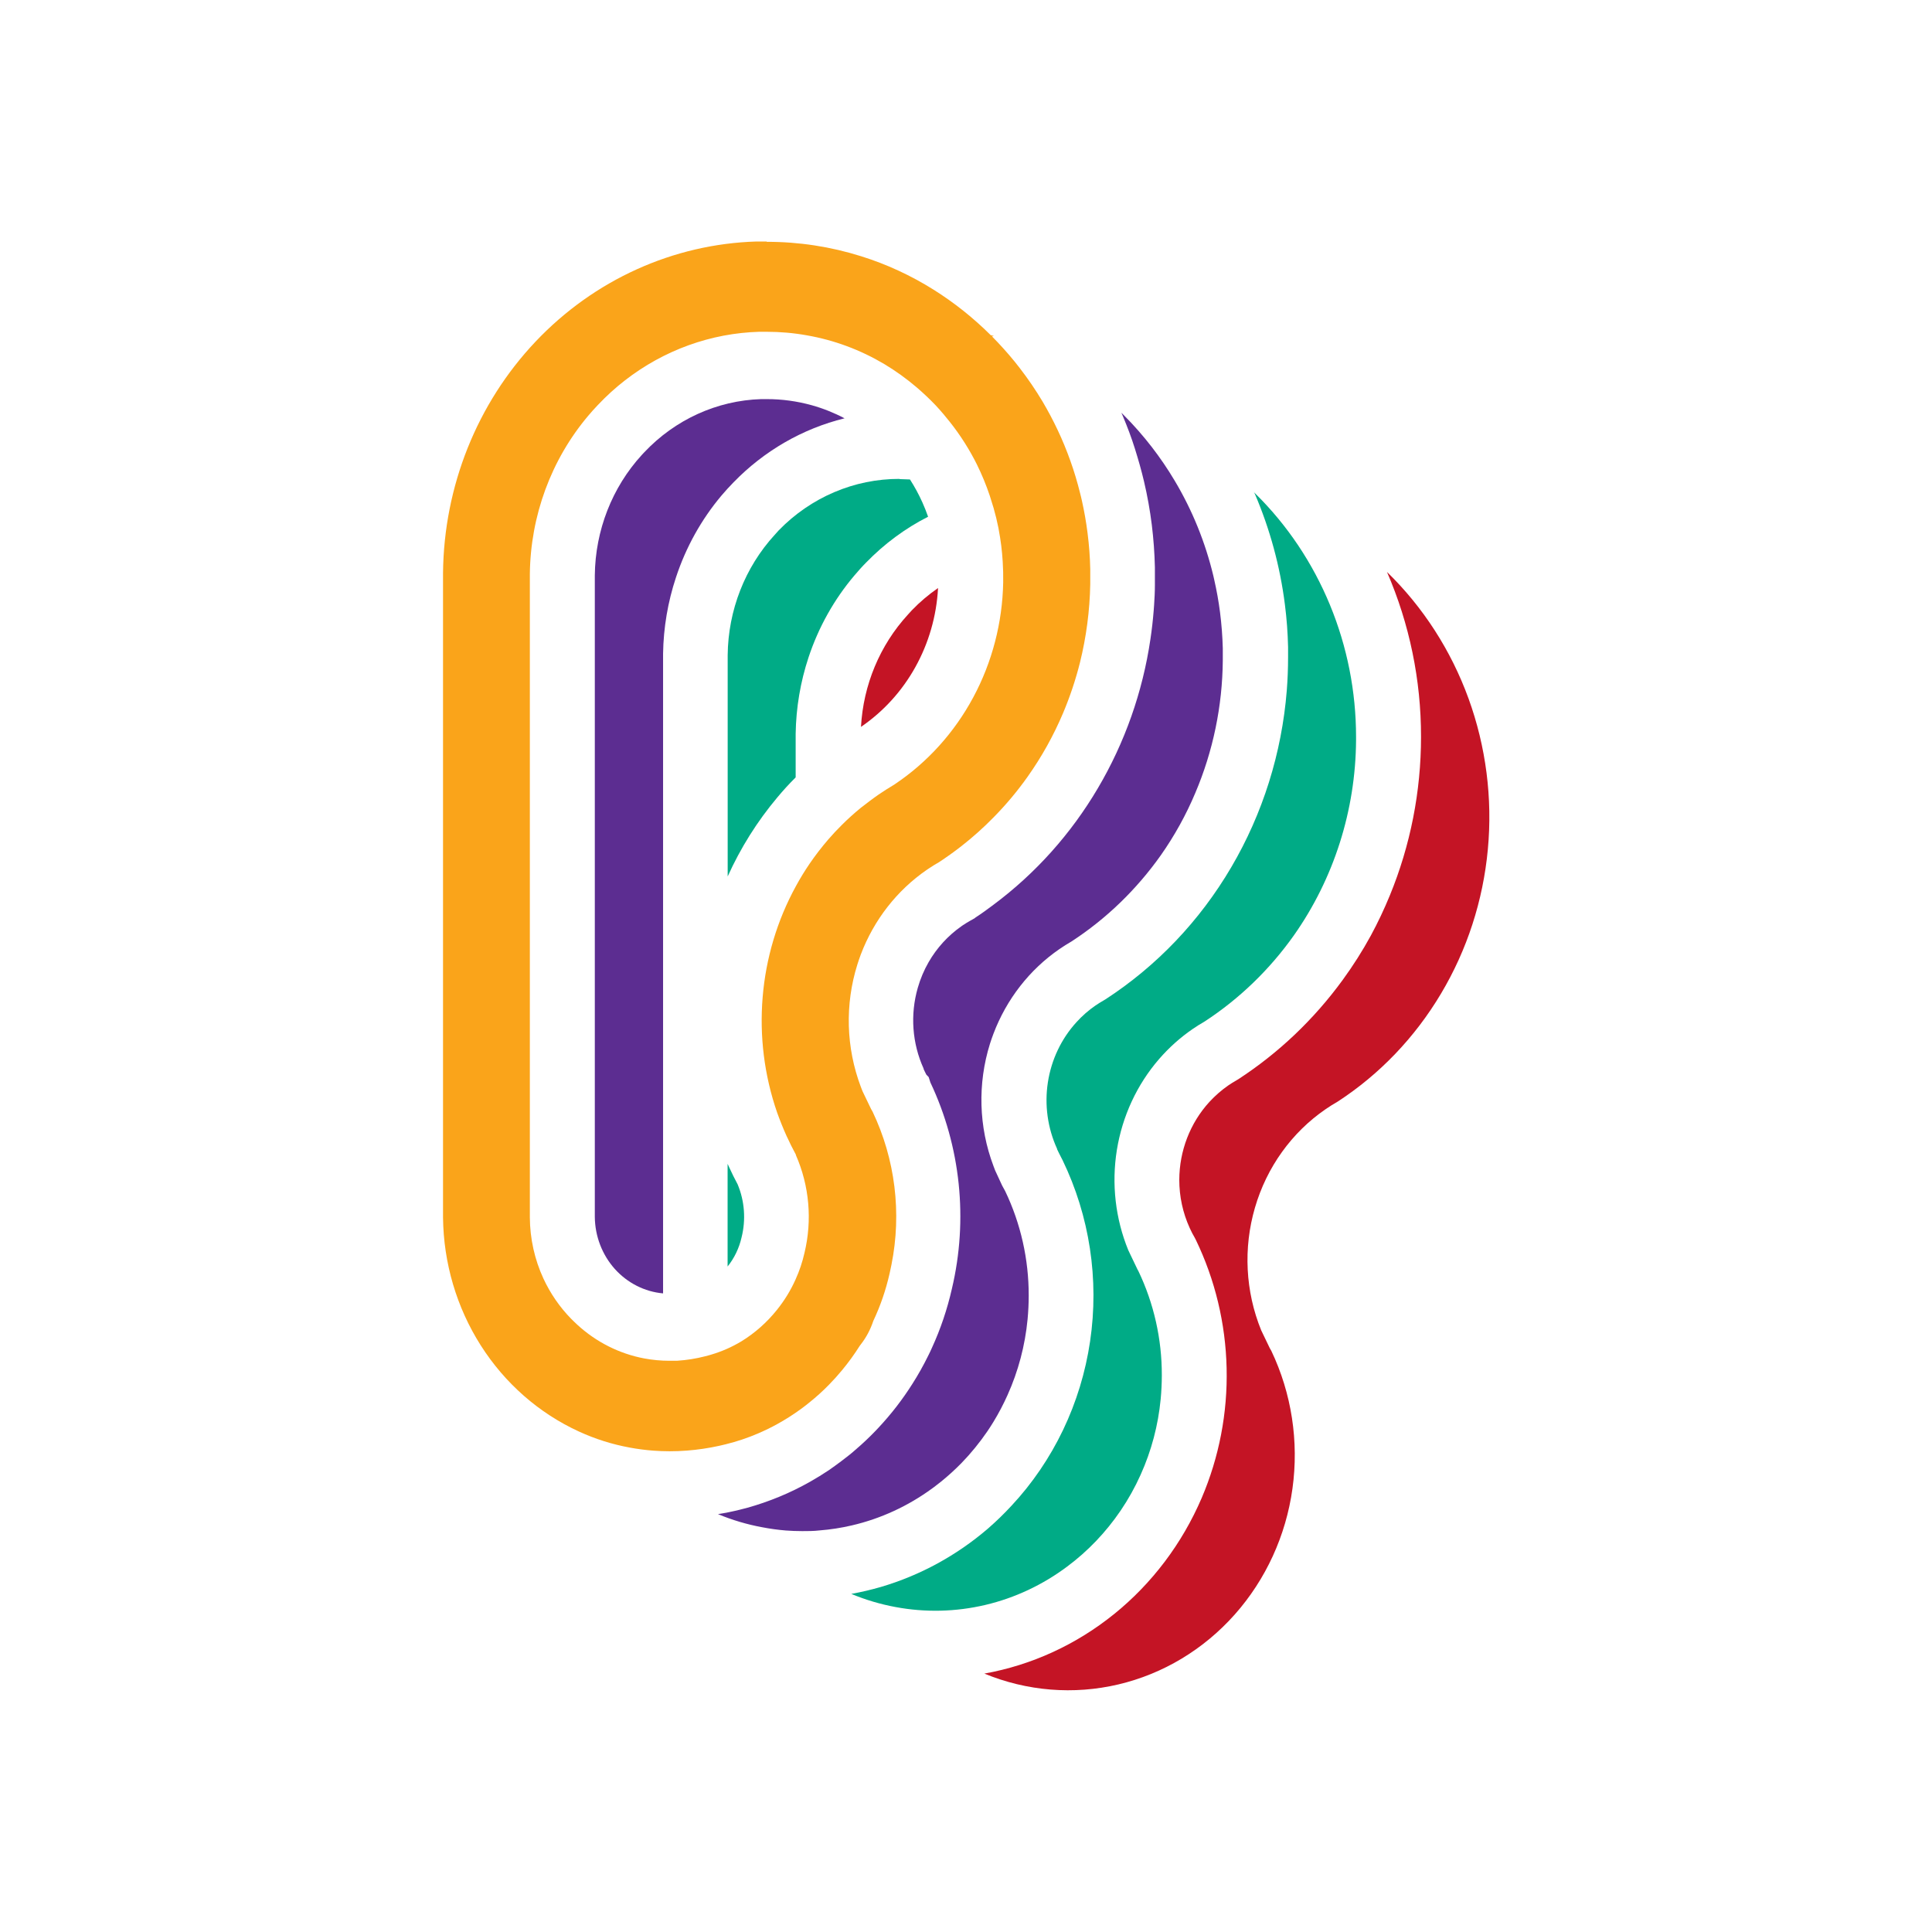 <svg width="48" height="48" viewBox="0 0 48 48" fill="none" xmlns="http://www.w3.org/2000/svg">
<rect width="48" height="48" fill="white"/>
<g clip-path="url(#clip0_952_373)">
<path d="M34.459 14.21C35.018 15.498 35.307 16.895 35.305 18.308C35.305 19.662 35.042 21.002 34.53 22.247C34.39 22.588 34.233 22.921 34.058 23.244C33.849 23.627 33.615 23.995 33.359 24.346C32.646 25.325 31.767 26.161 30.765 26.813L30.724 26.838C30.654 26.877 30.587 26.919 30.522 26.963C30.349 27.083 30.189 27.222 30.046 27.378C29.568 27.901 29.301 28.593 29.299 29.314C29.299 29.727 29.387 30.134 29.557 30.507L29.566 30.526C29.6 30.602 29.639 30.676 29.681 30.747L29.708 30.799C30.188 31.792 30.45 32.882 30.475 33.992C30.501 35.102 30.289 36.203 29.855 37.218C29.369 38.35 28.623 39.339 27.681 40.1C26.739 40.861 25.632 41.369 24.456 41.58C25.514 42.017 26.675 42.111 27.786 41.849C28.896 41.587 29.904 40.982 30.676 40.113C31.448 39.244 31.949 38.153 32.111 36.983C32.273 35.813 32.09 34.619 31.585 33.56L31.547 33.494L31.334 33.051C30.941 32.086 30.886 31.008 31.179 30.004C31.471 29.001 32.092 28.135 32.935 27.557C33.031 27.491 33.131 27.428 33.233 27.37C34.276 26.692 35.154 25.774 35.801 24.687C36.449 23.601 36.847 22.375 36.965 21.103C37.084 19.832 36.919 18.549 36.485 17.354C36.05 16.159 35.357 15.083 34.459 14.21Z" fill="#C41425"/>
<path d="M18.077 28.919V31.466C18.245 31.256 18.364 31.008 18.424 30.743C18.534 30.305 18.5 29.841 18.327 29.426C18.251 29.284 18.178 29.138 18.113 28.994L18.088 28.938L18.079 28.92" fill="#00AB86"/>
<path d="M31.159 12.229C31.159 12.243 31.169 12.256 31.176 12.269C31.551 13.144 31.803 14.07 31.923 15.02C31.968 15.37 31.994 15.723 32.002 16.076C32.002 16.16 32.002 16.246 32.002 16.33C32.002 16.605 31.991 16.884 31.97 17.152C31.846 18.708 31.374 20.212 30.591 21.545C29.809 22.878 28.737 24.003 27.462 24.83L27.42 24.855C27.352 24.894 27.284 24.936 27.218 24.981C27.045 25.1 26.886 25.239 26.744 25.396C26.367 25.809 26.12 26.33 26.034 26.892C25.948 27.453 26.028 28.028 26.263 28.542V28.552C26.296 28.625 26.335 28.697 26.37 28.767L26.397 28.819C27.071 30.211 27.311 31.786 27.083 33.325C26.856 34.865 26.172 36.294 25.128 37.412C24.943 37.612 24.747 37.802 24.542 37.98C23.762 38.649 22.856 39.142 21.883 39.428C21.641 39.498 21.397 39.555 21.15 39.6C21.504 39.747 21.872 39.857 22.247 39.926C22.988 40.065 23.747 40.047 24.481 39.874C25.214 39.701 25.906 39.376 26.516 38.919C27.029 38.537 27.476 38.068 27.84 37.533C28.031 37.252 28.198 36.953 28.338 36.641C28.606 36.047 28.775 35.41 28.837 34.758C28.855 34.565 28.865 34.369 28.865 34.171C28.868 33.27 28.667 32.38 28.28 31.573C28.274 31.564 28.269 31.554 28.263 31.544L28.032 31.061C27.711 30.276 27.613 29.412 27.748 28.572C27.884 27.731 28.247 26.947 28.796 26.313C29.042 26.029 29.322 25.778 29.629 25.567C29.725 25.5 29.826 25.438 29.927 25.38C30.791 24.816 31.545 24.089 32.149 23.235C33.139 21.829 33.679 20.134 33.691 18.392C33.691 18.365 33.691 18.337 33.691 18.309C33.691 17.181 33.47 16.065 33.042 15.028C32.614 13.991 31.988 13.054 31.201 12.276L31.15 12.226" fill="#00AB86"/>
<path d="M22.349 11.898C21.225 11.895 20.146 12.355 19.348 13.176L19.248 13.287C18.508 14.095 18.09 15.163 18.079 16.278V16.29C18.079 16.306 18.079 16.322 18.079 16.338V21.775C18.4 21.064 18.815 20.403 19.313 19.811C19.455 19.64 19.607 19.474 19.768 19.314V18.317C19.768 18.292 19.768 18.266 19.768 18.24V18.229C19.778 17.582 19.886 16.941 20.089 16.329C20.337 15.582 20.723 14.893 21.225 14.3C21.319 14.189 21.417 14.078 21.52 13.975C21.97 13.512 22.489 13.127 23.058 12.838C23.016 12.717 22.969 12.599 22.917 12.483C22.828 12.285 22.725 12.094 22.608 11.912C22.522 11.912 22.434 11.903 22.347 11.903" fill="#00AB86"/>
<path d="M27.864 10.26C27.864 10.27 27.872 10.28 27.876 10.29C27.88 10.3 27.89 10.321 27.896 10.336C28.008 10.602 28.11 10.871 28.196 11.146C28.282 11.421 28.359 11.689 28.424 11.967C28.507 12.32 28.571 12.678 28.616 13.038C28.659 13.388 28.685 13.741 28.693 14.094C28.693 14.129 28.693 14.164 28.693 14.198C28.693 14.309 28.693 14.419 28.693 14.538C28.693 14.705 28.684 14.87 28.673 15.036L28.663 15.17C28.644 15.41 28.617 15.646 28.582 15.88C28.389 17.193 27.944 18.453 27.275 19.585C26.607 20.718 25.727 21.7 24.687 22.475C24.54 22.586 24.388 22.697 24.235 22.796L24.214 22.814L24.108 22.873C24.039 22.912 23.971 22.954 23.906 22.998L23.877 23.019C23.549 23.25 23.274 23.552 23.071 23.905C22.956 24.105 22.866 24.319 22.802 24.542C22.61 25.207 22.662 25.922 22.947 26.549V26.56C22.968 26.608 22.991 26.653 23.015 26.7L23.066 26.753L23.073 26.761L23.115 26.893C23.868 28.484 24.057 30.3 23.649 32.021C23.534 32.528 23.368 33.02 23.152 33.49C23.124 33.554 23.094 33.617 23.062 33.68C22.944 33.92 22.814 34.153 22.671 34.377C22.427 34.764 22.148 35.125 21.839 35.457L21.765 35.536C21.6 35.708 21.428 35.871 21.248 36.024C21.141 36.121 21.019 36.212 20.902 36.302C20.802 36.378 20.699 36.451 20.596 36.524C20.442 36.627 20.286 36.723 20.125 36.814C19.876 36.955 19.62 37.08 19.357 37.188C19.1 37.294 18.838 37.384 18.572 37.459L18.386 37.507C18.205 37.552 18.021 37.59 17.838 37.618C18.191 37.765 18.557 37.874 18.931 37.943C19.128 37.981 19.326 38.009 19.526 38.025C19.66 38.035 19.795 38.04 19.932 38.04C20.068 38.04 20.219 38.04 20.359 38.023C20.63 38.002 20.9 37.96 21.165 37.898C21.883 37.731 22.561 37.418 23.162 36.978L23.21 36.943C23.269 36.899 23.325 36.855 23.382 36.809C23.558 36.667 23.725 36.514 23.885 36.352C24.123 36.107 24.34 35.84 24.534 35.556C24.585 35.48 24.635 35.403 24.683 35.324C24.813 35.111 24.929 34.889 25.032 34.66C25.299 34.066 25.468 33.429 25.53 32.777C25.548 32.584 25.558 32.388 25.558 32.19C25.56 31.288 25.36 30.399 24.973 29.592C24.947 29.547 24.922 29.499 24.897 29.453L24.724 29.079C24.711 29.043 24.696 29.007 24.682 28.968C24.315 27.997 24.285 26.923 24.596 25.93C24.623 25.847 24.651 25.764 24.682 25.683C25.008 24.823 25.58 24.089 26.322 23.579C26.418 23.512 26.518 23.45 26.62 23.391C27.485 22.828 28.238 22.1 28.842 21.246C29.179 20.766 29.466 20.249 29.695 19.705C30.138 18.665 30.371 17.541 30.38 16.404C30.38 16.377 30.38 16.349 30.38 16.321C30.38 16.247 30.38 16.177 30.38 16.108C30.372 15.808 30.349 15.508 30.311 15.209C30.276 14.938 30.228 14.669 30.167 14.403C30.161 14.372 30.153 14.34 30.146 14.309C29.946 13.473 29.622 12.675 29.185 11.943C29.013 11.653 28.823 11.375 28.619 11.11C28.405 10.833 28.175 10.57 27.929 10.323L27.894 10.288L27.857 10.251" fill="#5C2D91"/>
<path d="M19.046 9.916H18.91C17.813 9.95 16.772 10.425 16.005 11.239C15.985 11.26 15.965 11.28 15.947 11.301C15.207 12.109 14.79 13.178 14.778 14.292V14.302C14.778 14.319 14.778 14.335 14.778 14.352V30.235C14.783 30.714 14.96 31.174 15.273 31.525C15.587 31.875 16.015 32.093 16.474 32.134V16.238C16.484 15.594 16.592 14.955 16.794 14.346C17.04 13.598 17.424 12.907 17.925 12.312C18.019 12.202 18.118 12.091 18.22 11.988C18.982 11.202 19.938 10.65 20.983 10.393C20.723 10.256 20.45 10.147 20.168 10.068C19.803 9.967 19.427 9.915 19.049 9.916" fill="#5C2D91"/>
<path d="M19.045 6C18.962 6 18.878 6 18.797 6C16.726 6.062 14.758 6.953 13.305 8.488C11.853 10.022 11.029 12.08 11.007 14.231C11.007 14.269 11.007 14.306 11.007 14.342V30.25C11.019 31.379 11.344 32.481 11.943 33.424C12.542 34.367 13.39 35.111 14.386 35.567C14.789 35.752 15.213 35.886 15.648 35.965C15.841 36.001 16.035 36.026 16.231 36.041C16.364 36.051 16.5 36.056 16.636 36.056C16.773 36.056 16.922 36.051 17.063 36.04C17.335 36.019 17.605 35.979 17.872 35.92C17.925 35.909 17.979 35.896 18.033 35.882C18.309 35.814 18.578 35.724 18.84 35.611C19.001 35.541 19.16 35.465 19.31 35.381C19.505 35.274 19.693 35.155 19.874 35.024C19.904 35.003 19.933 34.981 19.962 34.959C20.014 34.92 20.066 34.88 20.115 34.839C20.282 34.705 20.441 34.561 20.591 34.408C20.706 34.291 20.815 34.17 20.92 34.043C21.079 33.851 21.226 33.649 21.359 33.438L21.387 33.401C21.523 33.227 21.627 33.029 21.697 32.818C21.874 32.443 22.009 32.049 22.101 31.643C22.118 31.568 22.133 31.494 22.148 31.422C22.406 30.136 22.241 28.797 21.679 27.619C21.666 27.598 21.654 27.576 21.642 27.554L21.429 27.111C21.415 27.074 21.4 27.039 21.386 27C21.02 26.029 20.989 24.955 21.301 23.963C21.328 23.879 21.355 23.797 21.386 23.715C21.712 22.855 22.285 22.12 23.027 21.61L23.081 21.574C23.16 21.52 23.241 21.471 23.324 21.424C23.518 21.297 23.705 21.163 23.887 21.021C24.17 20.8 24.439 20.559 24.691 20.301C24.998 19.989 25.28 19.652 25.534 19.293C25.881 18.803 26.175 18.275 26.411 17.718C26.583 17.31 26.724 16.889 26.832 16.459C26.989 15.823 27.075 15.17 27.087 14.514C27.087 14.488 27.087 14.463 27.087 14.437C27.087 14.338 27.087 14.24 27.087 14.141C27.081 13.841 27.058 13.541 27.02 13.243C26.986 12.973 26.939 12.705 26.88 12.441C26.873 12.408 26.865 12.376 26.857 12.342C26.848 12.309 26.843 12.283 26.835 12.254C26.768 11.982 26.688 11.715 26.594 11.452C26.5 11.188 26.394 10.929 26.274 10.677C26.161 10.437 26.037 10.205 25.902 9.976C25.729 9.687 25.54 9.409 25.335 9.144C25.165 8.922 24.983 8.712 24.791 8.508L24.645 8.357L24.695 8.35L24.613 8.326C24.181 7.896 23.705 7.517 23.193 7.196C22.631 6.844 22.029 6.565 21.4 6.368C20.639 6.128 19.848 6.007 19.052 6.008M16.63 33.808C16.419 33.808 16.209 33.788 16.001 33.749C15.389 33.633 14.818 33.346 14.35 32.919C14.294 32.87 14.244 32.816 14.187 32.762C13.905 32.473 13.673 32.136 13.501 31.765C13.282 31.291 13.167 30.772 13.164 30.247V14.262C13.18 12.815 13.693 11.422 14.611 10.333C14.689 10.241 14.769 10.15 14.853 10.063C15.698 9.167 16.79 8.565 17.978 8.339C18.27 8.284 18.565 8.252 18.861 8.243H19.045C19.382 8.243 19.718 8.272 20.05 8.332C20.726 8.45 21.376 8.692 21.971 9.046C22.255 9.216 22.524 9.41 22.777 9.626C22.94 9.766 23.097 9.914 23.245 10.069C23.313 10.142 23.378 10.215 23.442 10.291L23.482 10.34C23.764 10.674 24.009 11.038 24.214 11.428L24.27 11.538C24.394 11.789 24.501 12.048 24.59 12.314L24.687 12.626C24.734 12.79 24.774 12.958 24.807 13.123L24.813 13.159C24.863 13.421 24.896 13.686 24.912 13.953C24.923 14.125 24.927 14.296 24.924 14.47C24.905 15.47 24.65 16.451 24.181 17.324C23.712 18.198 23.043 18.939 22.234 19.482L22.195 19.507C22.072 19.58 21.949 19.659 21.831 19.739C21.677 19.845 21.528 19.961 21.384 20.072C21.222 20.205 21.066 20.345 20.917 20.494C20.799 20.61 20.687 20.73 20.579 20.855C20.413 21.048 20.257 21.25 20.112 21.462C19.991 21.64 19.878 21.825 19.774 22.016C19.31 22.862 19.028 23.803 18.948 24.773C18.867 25.744 18.989 26.72 19.306 27.637C19.378 27.837 19.457 28.035 19.545 28.23C19.551 28.243 19.557 28.256 19.564 28.268C19.622 28.396 19.684 28.521 19.75 28.642L19.765 28.67L19.774 28.69V28.699C20.108 29.46 20.183 30.317 19.987 31.128C19.936 31.354 19.862 31.574 19.767 31.784C19.645 32.059 19.487 32.315 19.3 32.547C19.052 32.856 18.756 33.118 18.423 33.323C18.186 33.466 17.934 33.577 17.67 33.655L17.605 33.674L17.521 33.696C17.294 33.755 17.061 33.792 16.827 33.807H16.801C16.742 33.807 16.683 33.807 16.625 33.807" fill="#FAA41A"/>
<path d="M23.305 14.61C23.071 14.772 22.852 14.957 22.653 15.164L22.553 15.274C21.86 16.031 21.448 17.017 21.391 18.059C21.946 17.68 22.409 17.172 22.741 16.575C23.074 15.977 23.267 15.307 23.305 14.619" fill="#C41425"/>
</g>
<defs>
<clipPath id="clip0_952_373">
<rect width="26" height="36" fill="white" transform="translate(11 6)"/>
</clipPath>
</defs>
</svg>
